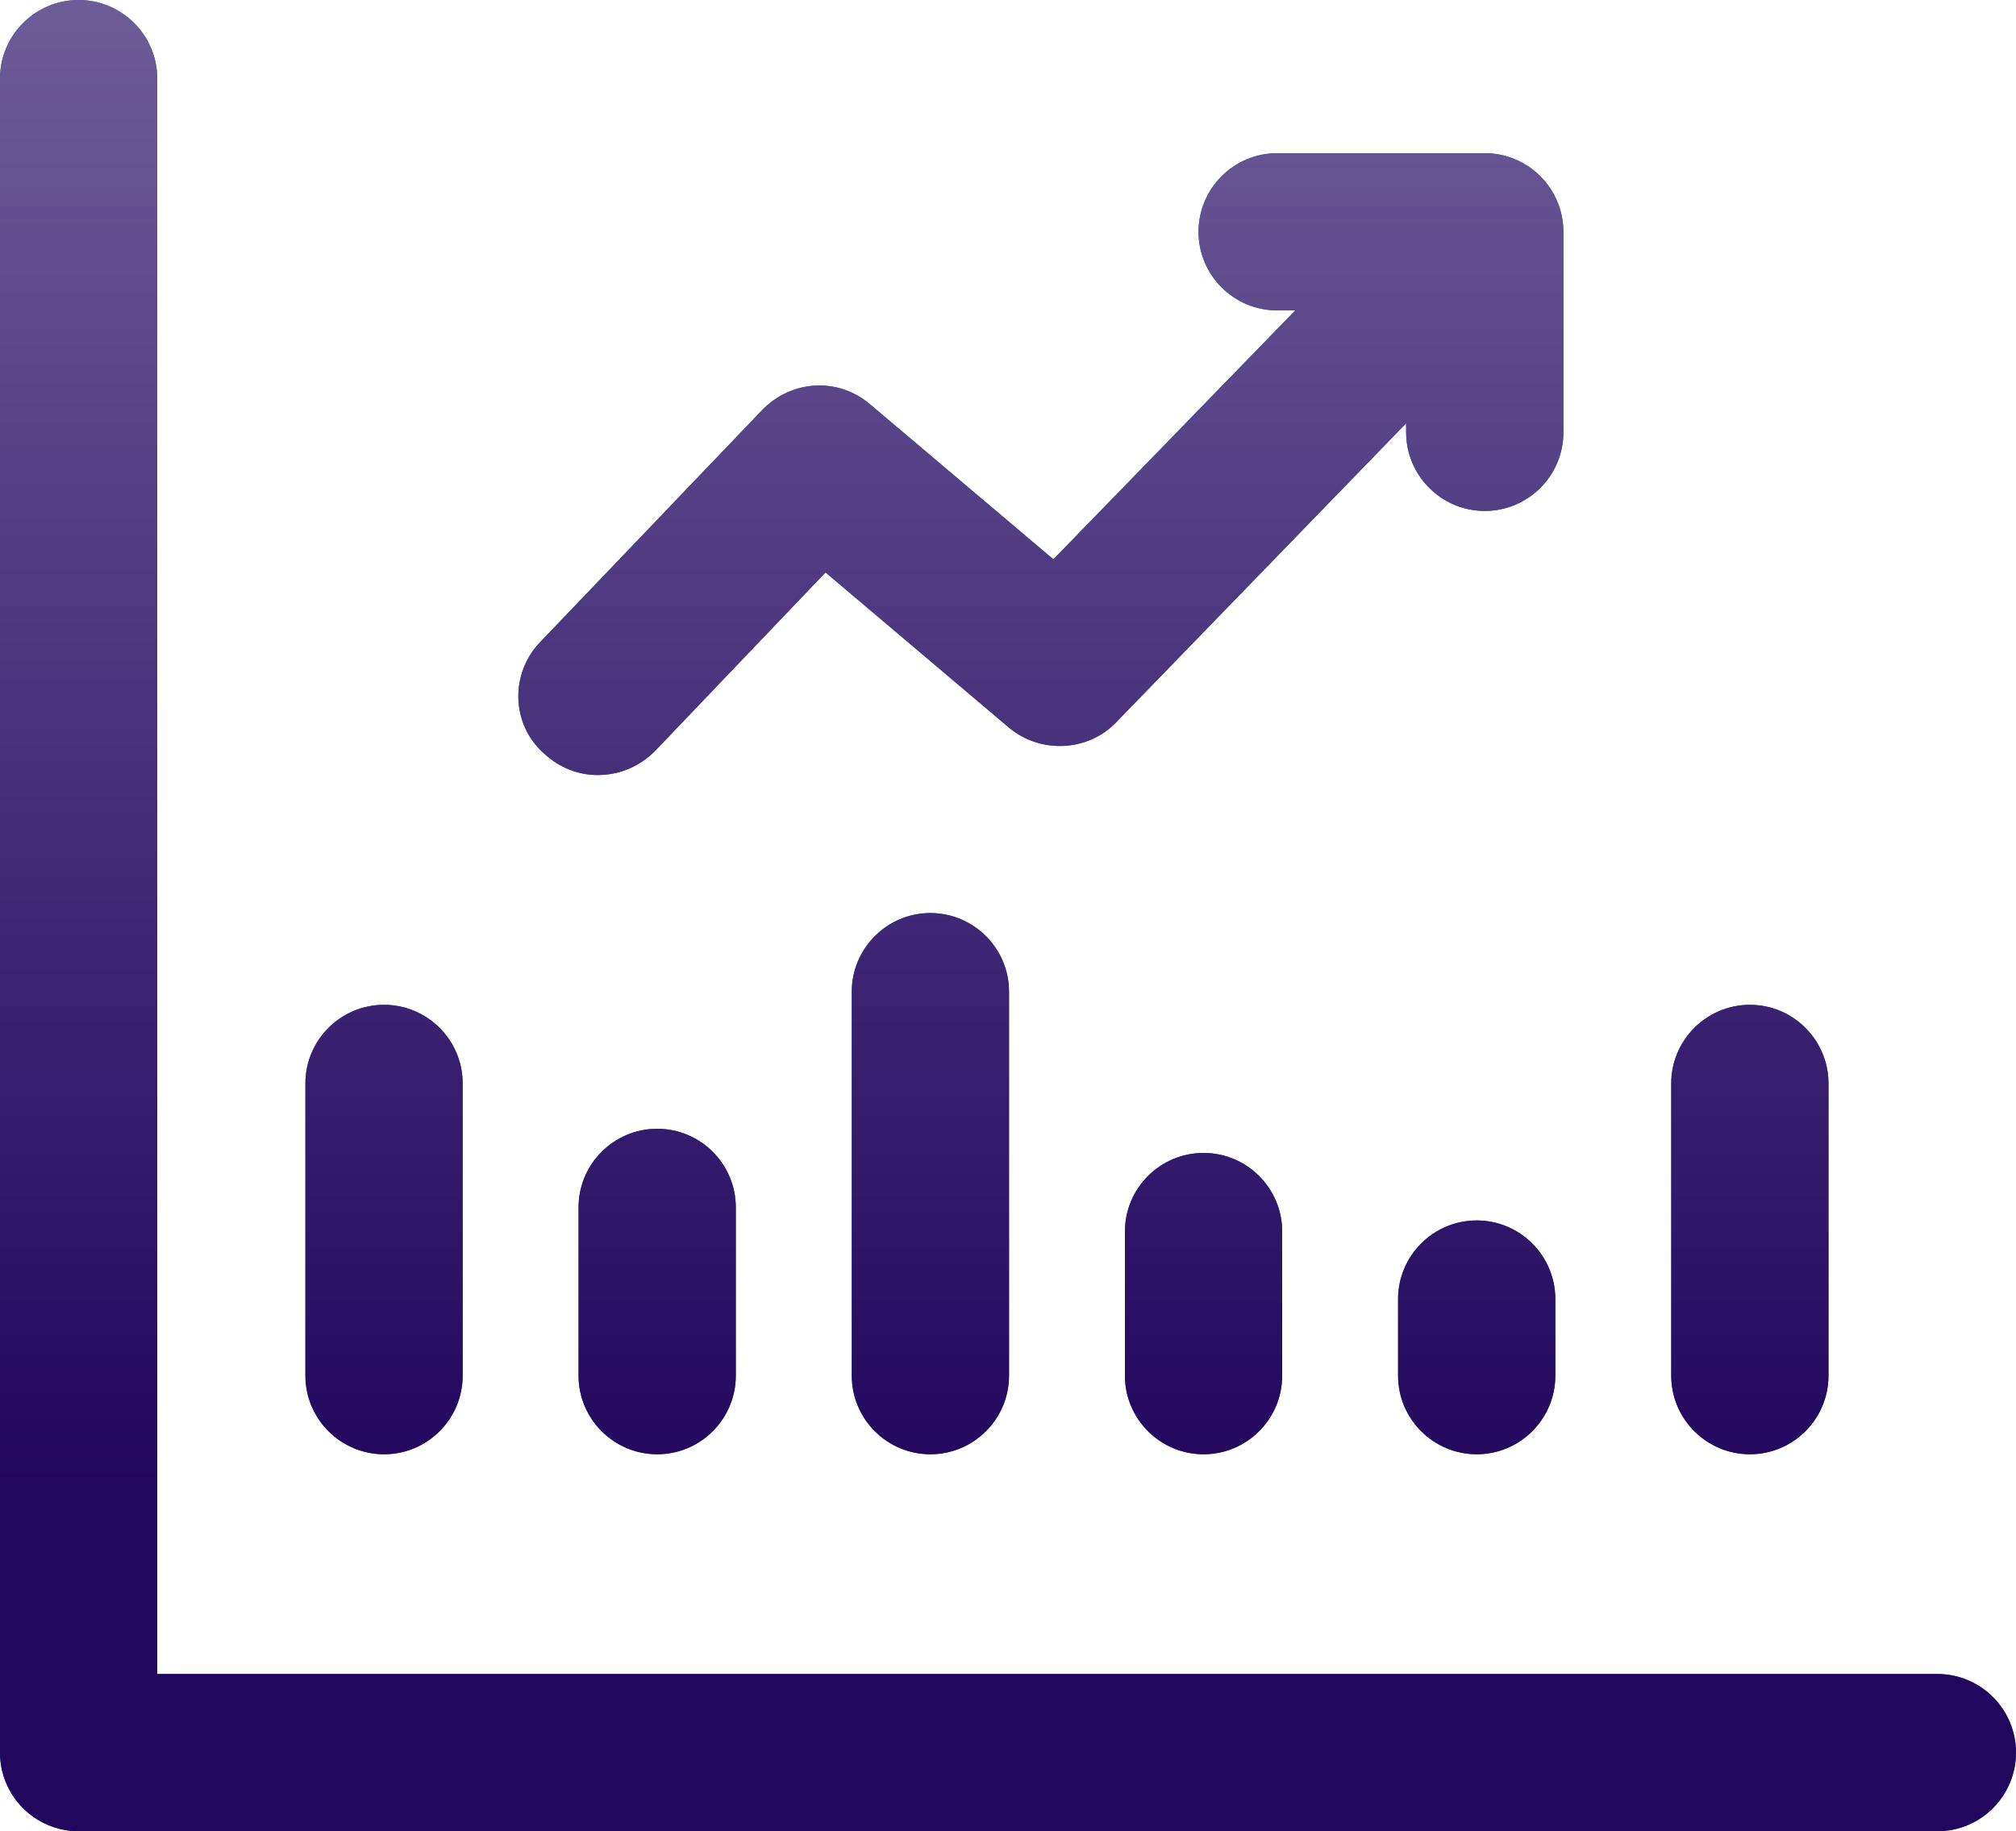 <?xml version="1.0" encoding="UTF-8"?>
<svg width="33.5px" height="30.435px" viewBox="0 0 33.5 30.435" version="1.1" xmlns="http://www.w3.org/2000/svg" xmlns:xlink="http://www.w3.org/1999/xlink">
    <title>icon_d6k3</title>
    <defs>
        <linearGradient x1="50%" y1="0%" x2="50%" y2="100%" id="linearGradient-1">
            <stop stop-color="#3B5FAC" offset="0%"></stop>
            <stop stop-color="#0F4492" offset="100%"></stop>
        </linearGradient>
        <linearGradient x1="50%" y1="-196.662%" x2="50%" y2="81.127%" id="linearGradient-2">
            <stop stop-color="#968CFF" offset="0%"></stop>
            <stop stop-color="#7F71A6" offset="63.612%"></stop>
            <stop stop-color="#22075E" offset="100%"></stop>
        </linearGradient>
        <path d="M1.306,0 C2.027,0 2.613,0.586 2.613,1.306 L2.613,27.822 L32.194,27.822 C32.914,27.822 33.5,28.408 33.5,29.128 C33.5,29.849 32.914,30.435 32.194,30.435 L1.306,30.435 C0.586,30.435 0,29.849 0,29.128 L0,1.306 C0,0.586 0.586,0 1.306,0 Z M6.382,16.7 C7.102,16.7 7.688,17.286 7.688,18.006 L7.688,22.864 C7.688,23.584 7.102,24.17 6.382,24.17 C5.662,24.17 5.075,23.584 5.075,22.864 L5.075,18.006 C5.075,17.286 5.662,16.7 6.382,16.7 Z M10.921,18.76 C11.641,18.76 12.227,19.346 12.227,20.067 L12.227,22.864 C12.227,23.584 11.641,24.17 10.921,24.17 C10.201,24.17 9.614,23.584 9.614,22.864 L9.614,20.067 C9.614,19.346 10.201,18.76 10.921,18.76 Z M15.46,15.175 C16.18,15.175 16.767,15.762 16.767,16.482 L16.767,22.864 C16.767,23.584 16.18,24.17 15.46,24.17 C14.74,24.17 14.154,23.584 14.154,22.864 L14.154,16.482 C14.154,15.762 14.74,15.175 15.46,15.175 Z M20,19.162 C20.72,19.162 21.306,19.748 21.306,20.468 L21.306,22.864 C21.306,23.584 20.72,24.17 20,24.17 C19.279,24.17 18.693,23.584 18.693,22.864 L18.693,20.468 C18.693,19.748 19.279,19.162 20,19.162 Z M24.539,20.284 C25.259,20.284 25.845,20.87 25.845,21.591 L25.845,22.864 C25.845,23.584 25.259,24.17 24.539,24.17 C23.819,24.17 23.232,23.584 23.232,22.864 L23.232,21.591 C23.232,20.87 23.819,20.284 24.539,20.284 Z M29.078,16.7 C29.798,16.7 30.384,17.286 30.384,18.006 L30.384,22.864 C30.384,23.584 29.798,24.17 29.078,24.17 C28.358,24.17 27.771,23.584 27.771,22.864 L27.771,18.006 C27.771,17.286 28.358,16.7 29.078,16.7 Z M24.673,2.546 C25.393,2.546 25.979,3.132 25.979,3.853 L25.979,7.186 C25.979,7.906 25.393,8.492 24.673,8.492 C23.953,8.492 23.366,7.906 23.366,7.186 L23.366,7.035 L18.542,12.01 C18.073,12.495 17.286,12.529 16.767,12.094 L13.718,9.514 L10.887,12.479 C10.62,12.747 10.284,12.881 9.933,12.881 C9.614,12.881 9.296,12.764 9.028,12.512 C8.492,12.027 8.476,11.189 8.978,10.67 L12.663,6.817 C13.149,6.315 13.919,6.264 14.455,6.717 L17.504,9.296 L21.524,5.159 L21.222,5.159 C20.502,5.159 19.916,4.573 19.916,3.853 C19.916,3.132 20.502,2.546 21.222,2.546 Z" id="path-3"></path>
    </defs>
    <g id="页面-1" stroke="none" stroke-width="1" fill="none" fill-rule="evenodd">
        <g id="智能配价" transform="translate(-1348, -3298)" fill-rule="nonzero">
            <g id="编组-7" transform="translate(0, 2853)">
                <g id="编组-6" transform="translate(362, 223)">
                    <g id="1" transform="translate(811, 0)">
                        <g id="形状结合" transform="translate(175, 222)">
                            <use fill="url(#linearGradient-1)" xlink:href="#path-3"></use>
                            <use fill="url(#linearGradient-2)" xlink:href="#path-3"></use>
                        </g>
                    </g>
                </g>
            </g>
        </g>
    </g>
</svg>